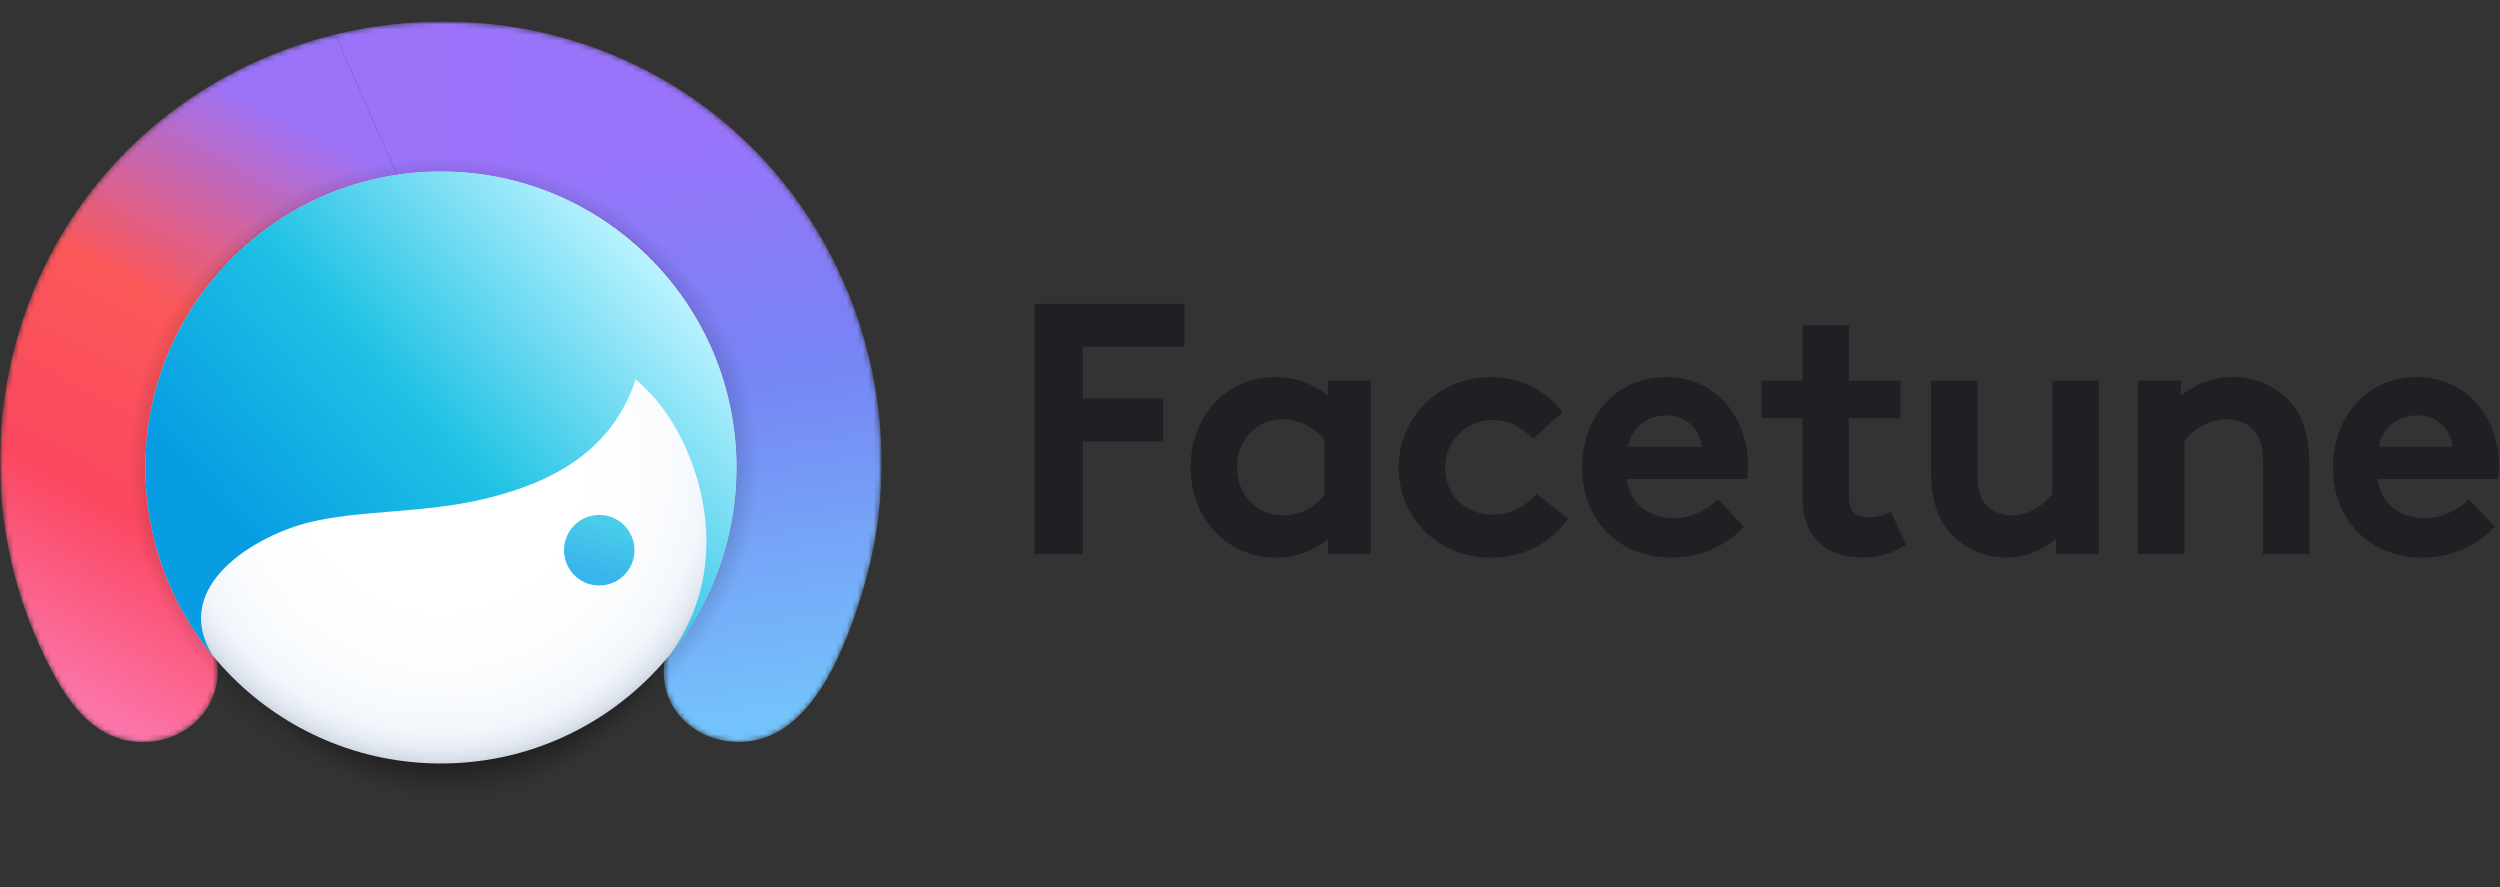 <svg width="465" height="165" viewBox="0 0 465 165" fill="none" xmlns="http://www.w3.org/2000/svg">
<rect x="0" y="0" width="465" height="165" fill="#333333" stroke="none"/>
<mask id="mask0_88_4435" style="mask-type:alpha" maskUnits="userSpaceOnUse" x="0" y="4" width="164" height="153">
<rect y="4" width="163.99" height="152.214" fill="white"/>
</mask>
<g mask="url(#mask0_88_4435)">
<ellipse cx="81.558" cy="85.104" rx="61.496" ry="61.919" fill="url(#paint0_radial_88_4435)"/>
<mask id="mask1_88_4435" style="mask-type:alpha" maskUnits="userSpaceOnUse" x="0" y="4" width="164" height="135">
<path opacity="0.98" d="M140.006 27.611C102.59 -9.921 37.838 -1.493 11.114 44.268C-2.357 67.336 -3.631 96.304 7.558 120.545C11.434 128.941 16.811 138.5 27.343 138.001C35.134 137.635 41.441 131.222 40.368 123.136C39.7 118.106 35.044 113.285 33.318 108.381C31.362 102.825 30.484 96.953 30.142 91.087C29.536 80.714 30.699 69.851 35.175 60.372C43.79 42.13 62.516 33.688 81.98 33.688C101.443 33.688 120.164 42.125 128.784 60.372C133.26 69.841 134.421 80.728 133.817 91.087C133.525 96.106 132.884 101.235 131.438 106.065C129.767 111.646 124.333 117.522 123.591 123.136C122.483 131.521 128.903 137.701 136.849 138.016C150.768 138.571 157.302 120.45 160.565 109.602C169.209 80.849 161.172 48.828 140.006 27.611Z" fill="white"/>
</mask>
<g mask="url(#mask1_88_4435)">
<path d="M140.01 27.605C130.505 18.07 119.233 11.512 107.26 7.771L84.136 35.071C98.449 38.127 122.163 46.34 128.786 60.364C132.814 68.88 134.135 78.526 133.928 87.918C133.737 90.337 133.419 92.661 133.053 94.858C131.783 101.72 129.607 109.582 125.602 117.397C124.614 119.323 123.834 121.234 123.58 123.112C122.465 131.501 128.897 137.677 136.842 137.995C150.757 138.552 157.301 120.422 160.565 109.582C169.21 80.834 161.17 48.808 140.01 27.589V27.605Z" fill="url(#paint1_linear_88_4435)"/>
<path d="M62.347 6.419L74.543 34.116C76.995 33.829 79.478 33.686 81.978 33.686C86.484 33.686 90.926 34.163 95.224 35.071L107.245 7.772C92.661 3.203 77.042 2.837 62.331 6.419H62.347Z" fill="url(#paint2_linear_88_4435)"/>
<path d="M35.17 60.364C42.685 44.462 57.874 36.01 74.544 34.1L62.348 6.419C41.65 11.449 22.768 24.311 11.113 44.256C-2.356 67.32 -3.63 96.291 7.563 120.534C11.432 128.922 16.813 138.489 27.353 137.996C35.139 137.629 41.459 131.215 40.377 123.128C40.217 121.95 39.835 120.788 39.342 119.626C35.183 108.971 30.997 99.763 30.044 87.998C29.821 78.574 31.158 68.912 35.186 60.364H35.17Z" fill="url(#paint3_linear_88_4435)"/>
</g>
<path d="M83.303 160.498C115.339 160.498 141.31 132.386 141.31 97.708C141.31 63.029 115.339 34.917 83.303 34.917C51.267 34.917 25.296 63.029 25.296 97.708C25.296 132.386 51.267 160.498 83.303 160.498Z" fill="url(#paint4_radial_88_4435)" fill-opacity="0.76" style="mix-blend-mode:multiply"/>
<path d="M83.303 159.494C115.339 159.494 141.31 131.382 141.31 96.704C141.31 62.025 115.339 33.913 83.303 33.913C51.267 33.913 25.296 62.025 25.296 96.704C25.296 131.382 51.267 159.494 83.303 159.494Z" fill="url(#paint5_radial_88_4435)" fill-opacity="0.58" style="mix-blend-mode:multiply"/>
<ellipse cx="82.513" cy="86.786" rx="58.716" ry="57.433" fill="url(#paint6_radial_88_4435)"/>
<path d="M82.013 142.009C112.373 142.009 136.984 117.362 136.984 86.958C136.984 56.554 112.373 31.906 82.013 31.906C51.653 31.906 27.041 56.554 27.041 86.958C27.041 117.362 51.653 142.009 82.013 142.009Z" fill="url(#paint7_radial_88_4435)"/>
<ellipse cx="82.012" cy="86.957" rx="54.971" ry="55.051" fill="url(#paint8_radial_88_4435)"/>
<ellipse cx="82.012" cy="86.958" rx="54.971" ry="55.051" fill="url(#paint9_radial_88_4435)"/>
<ellipse cx="82.012" cy="86.957" rx="54.971" ry="55.051" fill="url(#paint10_radial_88_4435)"/>
<ellipse cx="82.012" cy="86.957" rx="54.971" ry="55.051" fill="url(#paint11_radial_88_4435)"/>
<g style="mix-blend-mode:multiply" opacity="0.8">
<path d="M111.459 95.774C110.163 95.774 108.896 96.159 107.819 96.88C106.741 97.601 105.901 98.626 105.406 99.825C104.91 101.024 104.78 102.344 105.033 103.616C105.285 104.889 105.91 106.059 106.826 106.976C107.742 107.894 108.91 108.519 110.181 108.772C111.452 109.025 112.769 108.895 113.967 108.399C115.164 107.902 116.187 107.061 116.907 105.982C117.627 104.903 118.011 103.634 118.011 102.336C118.009 100.597 117.318 98.929 116.09 97.699C114.861 96.469 113.196 95.777 111.459 95.774Z" fill="url(#paint12_linear_88_4435)"/>
</g>
<path style="mix-blend-mode:multiply" d="M82.011 31.906C54.414 31.906 31.57 52.272 27.64 78.814C27.64 78.814 27.64 78.821 27.64 78.825C27.568 79.317 27.502 79.81 27.443 80.306C27.43 80.412 27.419 80.518 27.406 80.626C27.361 81.02 27.32 81.416 27.282 81.815C27.268 81.962 27.255 82.11 27.243 82.258C27.212 82.621 27.186 82.984 27.162 83.349C27.151 83.513 27.139 83.676 27.131 83.841C27.111 84.215 27.095 84.58 27.081 84.949C27.081 85.1 27.068 85.251 27.065 85.403C27.05 85.92 27.042 86.438 27.041 86.958C27.041 87.499 27.052 88.038 27.067 88.58C27.067 88.627 27.067 88.675 27.067 88.722C27.439 100.884 31.837 112.546 39.522 121.895C39.755 122.282 39.381 121.647 39.545 121.92C31.482 108.8 47.943 99.479 57.551 97.144C67.209 94.799 78.917 95.516 90.296 92.746C102.731 89.719 113.774 83.986 118.228 70.591C126.077 76.98 130.854 88.676 131.355 98.79C131.617 104.062 130.802 109.255 128.89 114.033C127.791 116.734 126.376 119.295 124.673 121.662H124.682C132.654 111.862 136.998 99.603 136.979 86.963C136.983 56.554 112.371 31.906 82.011 31.906Z" fill="url(#paint13_linear_88_4435)"/>
</g>
<path d="M220.323 64.492V56.512H192.443V103.042H201.403V82.102H216.333V74.122H201.403V64.492H220.323Z" fill="#1F1F24"/>
<path d="M247.003 70.802V73.592C244.213 71.332 240.833 70.132 237.113 70.132C228.423 70.132 221.453 77.112 221.453 86.882C221.453 96.652 228.493 103.702 237.253 103.702C241.303 103.702 244.553 102.302 247.013 100.242V103.032H254.973V70.802H247.013H247.003ZM230.083 86.892C230.083 81.712 233.863 77.982 238.443 77.982C241.493 77.982 244.213 79.312 246.343 81.772V92.072C244.483 94.402 241.833 95.862 238.573 95.862C233.923 95.862 230.073 92.202 230.073 86.892H230.083Z" fill="#1F1F24"/>
<path d="M285.833 91.872C284.243 93.732 281.383 95.732 277.673 95.732C272.433 95.732 268.783 92.012 268.783 86.962C268.783 81.912 272.893 78.122 277.673 78.122C280.793 78.122 283.053 79.522 285.173 81.582L290.683 76.592C287.163 72.342 282.523 70.142 277.213 70.142C267.523 70.142 260.153 77.722 260.153 86.962C260.153 96.202 267.383 103.712 277.273 103.712C283.383 103.712 288.293 101.122 291.673 96.462L285.833 91.872Z" fill="#1F1F24"/>
<path d="M319.553 92.872C317.893 94.472 314.973 96.392 311.323 96.392C306.743 96.392 303.023 93.602 302.563 89.082H324.933C325.063 88.352 325.133 87.482 325.133 86.622C325.133 77.652 319.163 70.142 309.933 70.142C300.173 70.142 294.273 77.982 294.273 86.962C294.273 97.002 301.373 103.712 310.863 103.712C316.043 103.712 321.083 101.652 324.333 97.932L319.553 92.882V92.872ZM302.833 83.102C303.233 79.982 306.023 77.252 309.933 77.252C313.843 77.252 316.233 80.042 316.503 83.102H302.833Z" fill="#1F1F24"/>
<path d="M343.893 77.782H353.513V70.802H343.893V60.502H335.263V70.802H327.633V77.782H335.263V92.002C335.263 95.992 336.193 98.452 337.783 100.312C340.043 102.902 343.363 103.702 346.473 103.702C349.583 103.702 352.313 102.842 354.503 101.312L351.713 95.192C350.523 95.792 349.253 96.252 347.733 96.252C346.473 96.252 345.413 95.922 344.743 95.252C344.143 94.652 343.883 93.592 343.883 91.862V77.772L343.893 77.782Z" fill="#1F1F24"/>
<path d="M381.733 70.802V91.872C380.543 93.402 377.883 95.862 374.233 95.862C372.573 95.862 370.713 95.332 369.393 93.872C368.393 92.742 367.803 91.282 367.803 88.352V70.802H359.173V87.882C359.173 92.672 360.303 96.122 362.363 98.652C364.823 101.712 368.803 103.702 373.183 103.702C376.703 103.702 379.953 102.372 382.413 100.182V103.042H390.373V70.802H381.743H381.733Z" fill="#1F1F24"/>
<path d="M406.314 103.042V81.972C407.504 80.312 410.494 77.982 414.144 77.982C416.134 77.982 417.864 78.642 418.984 79.772C420.184 80.972 420.904 82.632 420.904 85.822V103.042H429.534V86.622C429.534 81.102 428.404 77.652 426.284 75.122C423.694 72.002 419.644 70.132 415.264 70.132C411.684 70.132 408.224 71.462 405.644 73.652V70.792H397.684V103.042H406.314Z" fill="#1F1F24"/>
<path d="M459.214 92.872C457.554 94.472 454.634 96.392 450.984 96.392C446.404 96.392 442.684 93.602 442.224 89.082H464.594C464.724 88.352 464.794 87.482 464.794 86.622C464.794 77.652 458.824 70.142 449.594 70.142C439.834 70.142 433.934 77.982 433.934 86.962C433.934 97.002 441.034 103.712 450.524 103.712C455.704 103.712 460.744 101.652 463.994 97.932L459.214 92.882V92.872ZM442.484 83.102C442.884 79.982 445.674 77.252 449.584 77.252C453.494 77.252 455.894 80.042 456.154 83.102H442.484Z" fill="#1F1F24"/>
<defs>
<radialGradient id="paint0_radial_88_4435" cx="0" cy="0" r="1" gradientTransform="matrix(0.436 61.919 -61.496 0.433 81.558 85.104)" gradientUnits="userSpaceOnUse">
<stop offset="0.228"/>
<stop offset="1" stop-opacity="0"/>
</radialGradient>
<linearGradient id="paint1_linear_88_4435" x1="136.223" y1="23.522" x2="154.136" y2="143.964" gradientUnits="userSpaceOnUse">
<stop stop-color="#9B74FE"/>
<stop offset="0.375" stop-color="#7786F8"/>
<stop offset="0.896" stop-color="#75C5FF"/>
</linearGradient>
<linearGradient id="paint2_linear_88_4435" x1="102.493" y1="21.508" x2="65.766" y2="21.081" gradientUnits="userSpaceOnUse">
<stop stop-color="#9B74FE"/>
<stop offset="1" stop-color="#9D74FD"/>
</linearGradient>
<linearGradient id="paint3_linear_88_4435" x1="56.129" y1="13.054" x2="-15.897" y2="147.272" gradientUnits="userSpaceOnUse">
<stop offset="0.057" stop-color="#9D74FD"/>
<stop offset="0.328" stop-color="#FF5959"/>
<stop offset="0.578" stop-color="#FF4861"/>
<stop offset="0.812" stop-color="#FF76AC"/>
</linearGradient>
<radialGradient id="paint4_radial_88_4435" cx="0" cy="0" r="1" gradientTransform="matrix(-2.90157e-06 40.814 -44.078 -0.256 83.663 111.836)" gradientUnits="userSpaceOnUse">
<stop stop-opacity="0.95"/>
<stop offset="0.922" stop-opacity="0"/>
</radialGradient>
<radialGradient id="paint5_radial_88_4435" cx="0" cy="0" r="1" gradientTransform="matrix(-2.90157e-06 40.814 -44.078 -0.256 83.663 110.832)" gradientUnits="userSpaceOnUse">
<stop stop-opacity="0.95"/>
<stop offset="0.922" stop-opacity="0"/>
</radialGradient>
<radialGradient id="paint6_radial_88_4435" cx="0" cy="0" r="1" gradientTransform="matrix(0.416 57.433 -58.716 0.402 82.513 86.786)" gradientUnits="userSpaceOnUse">
<stop offset="0.403"/>
<stop offset="1" stop-opacity="0"/>
</radialGradient>
<radialGradient id="paint7_radial_88_4435" cx="0" cy="0" r="1" gradientUnits="userSpaceOnUse" gradientTransform="translate(82.013 86.958) scale(59.938 60.025)">
<stop stop-color="#FAFAFC"/>
<stop offset="0.74" stop-color="#EDF3F9"/>
<stop offset="0.82" stop-color="#EBF1F7"/>
<stop offset="0.87" stop-color="#E2E8F1"/>
<stop offset="0.91" stop-color="#D4DAE6"/>
<stop offset="0.95" stop-color="#C1C6D7"/>
<stop offset="0.98" stop-color="#A7ACC3"/>
<stop offset="1" stop-color="#9297B3"/>
</radialGradient>
<radialGradient id="paint8_radial_88_4435" cx="0" cy="0" r="1" gradientUnits="userSpaceOnUse" gradientTransform="translate(82.012 86.957) rotate(90) scale(55.051 54.971)">
<stop stop-color="white"/>
<stop offset="1" stop-color="white" stop-opacity="0"/>
</radialGradient>
<radialGradient id="paint9_radial_88_4435" cx="0" cy="0" r="1" gradientUnits="userSpaceOnUse" gradientTransform="translate(82.012 86.958) rotate(90) scale(55.051 54.971)">
<stop stop-color="white"/>
<stop offset="1" stop-color="white" stop-opacity="0"/>
</radialGradient>
<radialGradient id="paint10_radial_88_4435" cx="0" cy="0" r="1" gradientUnits="userSpaceOnUse" gradientTransform="translate(82.012 86.957) rotate(90) scale(55.051 54.971)">
<stop stop-color="white"/>
<stop offset="1" stop-color="white" stop-opacity="0"/>
</radialGradient>
<radialGradient id="paint11_radial_88_4435" cx="0" cy="0" r="1" gradientUnits="userSpaceOnUse" gradientTransform="translate(82.012 86.957) rotate(90) scale(55.051 54.971)">
<stop stop-color="white"/>
<stop offset="1" stop-color="white" stop-opacity="0"/>
</radialGradient>
<linearGradient id="paint12_linear_88_4435" x1="111.333" y1="95.791" x2="107.944" y2="106.05" gradientUnits="userSpaceOnUse">
<stop offset="0.061" stop-color="#1EC1E4"/>
<stop offset="1" stop-color="#07A2E8"/>
</linearGradient>
<linearGradient id="paint13_linear_88_4435" x1="35.178" y1="87.303" x2="103.117" y2="26.639" gradientUnits="userSpaceOnUse">
<stop stop-color="#089DE3"/>
<stop offset="0.427" stop-color="#1EC1E4"/>
<stop offset="1" stop-color="#BDF3FF"/>
</linearGradient>
</defs>
</svg>
